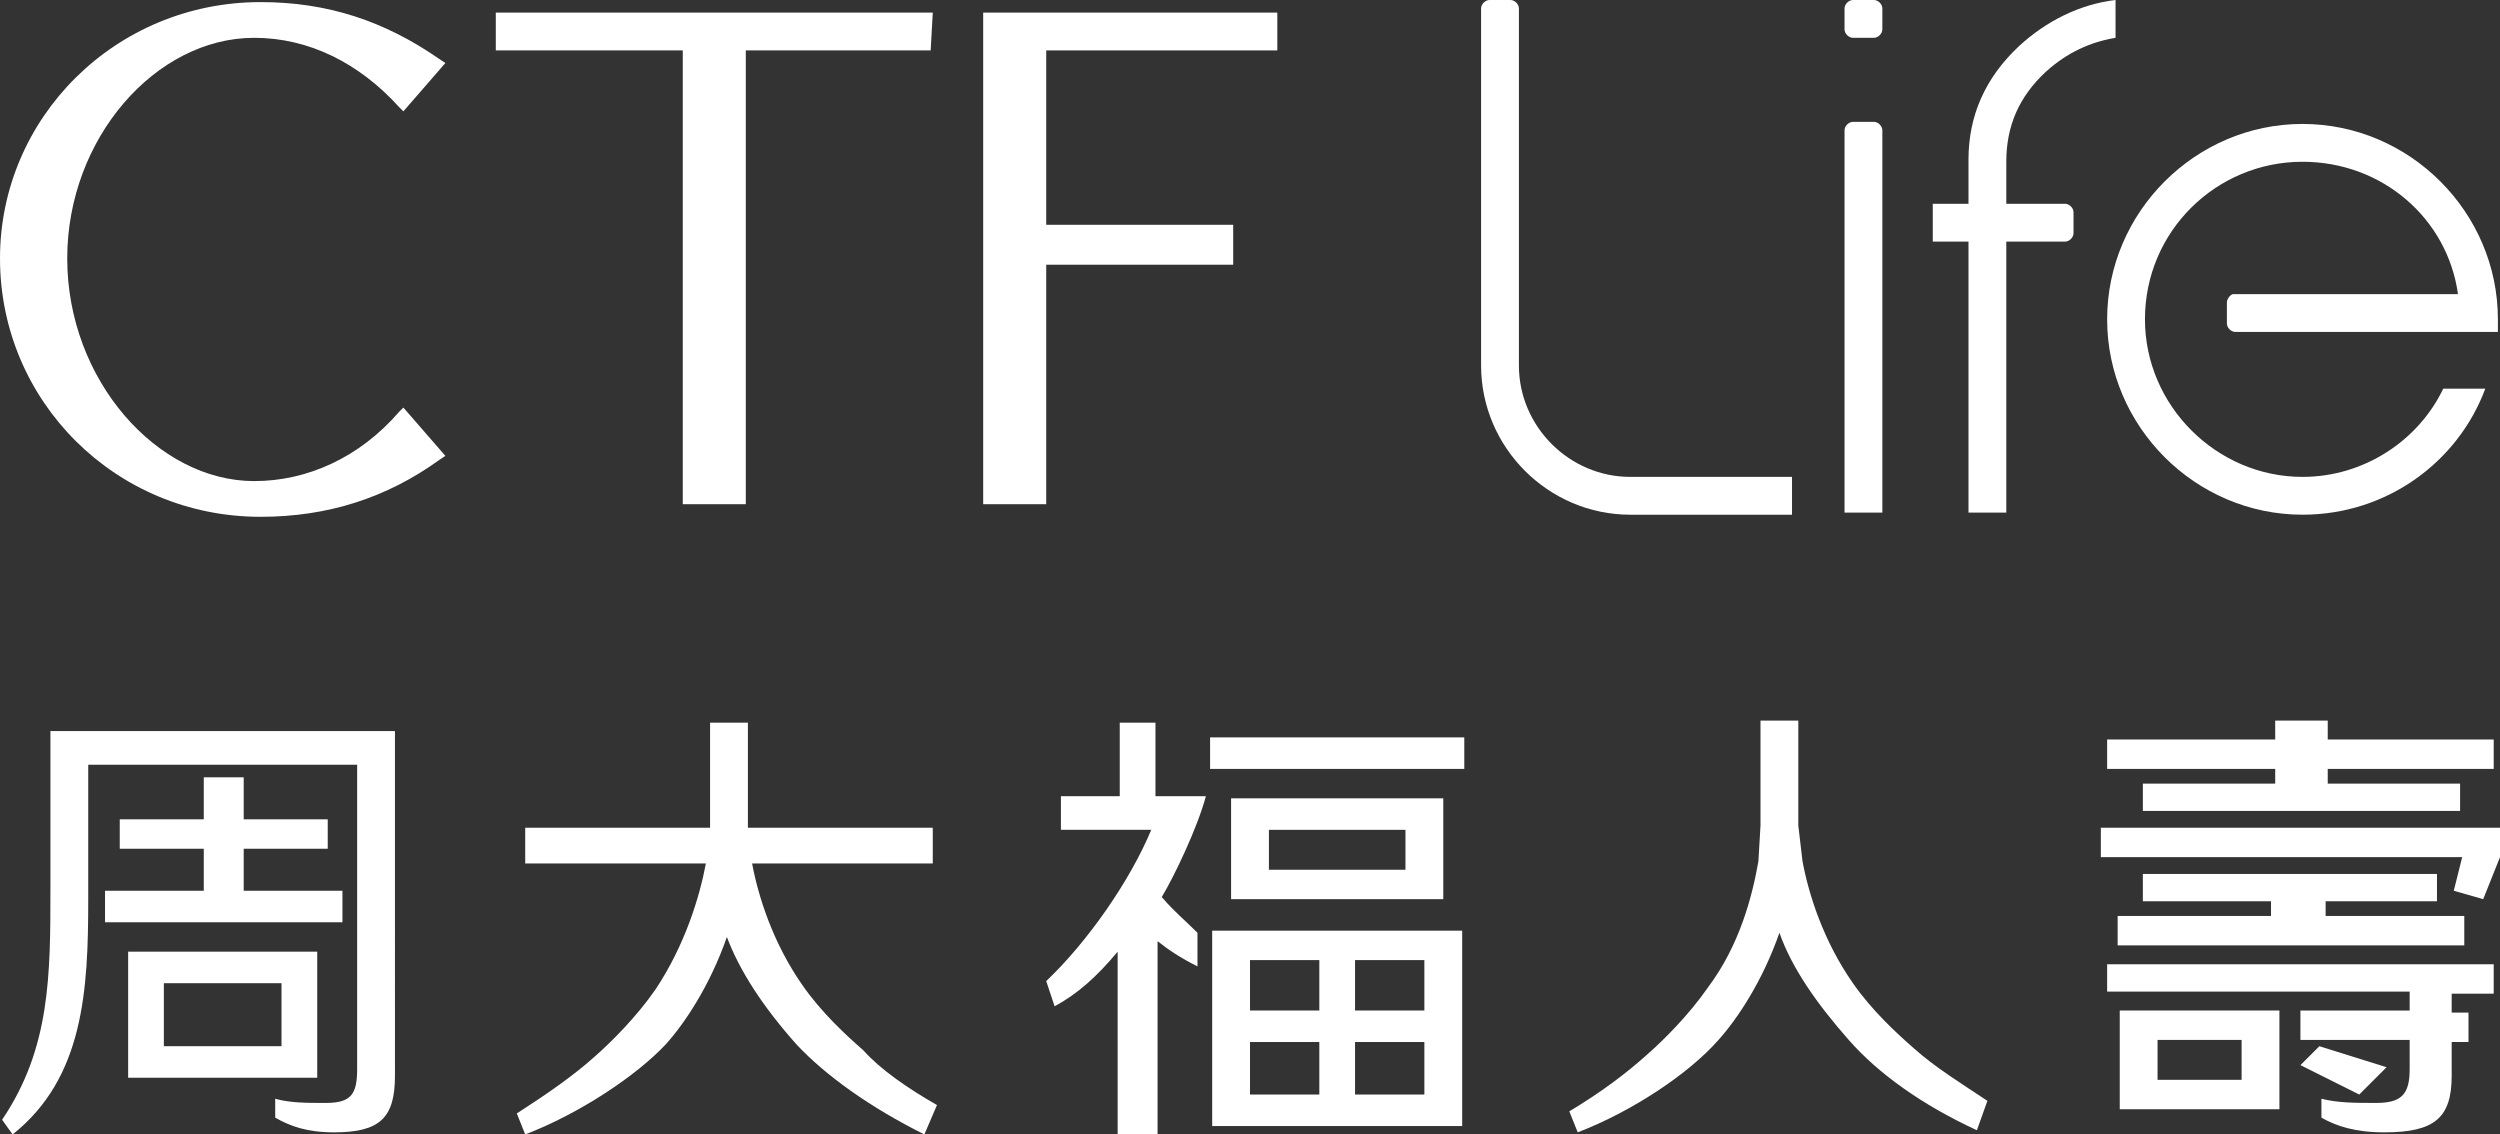 <?xml version="1.0" encoding="utf-8"?>
<!-- Generator: Adobe Illustrator 25.3.1, SVG Export Plug-In . SVG Version: 6.00 Build 0)  -->
<svg version="1.1" id="Layer_1" xmlns="http://www.w3.org/2000/svg" xmlns:xlink="http://www.w3.org/1999/xlink" x="0px" y="0px"
	 viewBox="0 0 119 54" style="enable-background:new 0 0 119 54;" xml:space="preserve">
<rect x="0" y="0" width="119" height="54" fill="#333333" stroke="none"/>
<style type="text/css">
	.st0{fill:#FFFFFF;}
</style>
<g>
	<path class="st0" d="M2.4,42.3c0,4.1,0,7.6-2.3,11L0.6,54c3.4-2.7,3.6-6.9,3.6-11.2v-6.4H17v14.5c0,1.2-0.3,1.6-1.5,1.6
		c-0.9,0-1.7,0-2.4-0.2v0.9c0.7,0.4,1.5,0.7,2.8,0.7c2.2,0,2.9-0.7,2.9-2.7V34.8H2.4V42.3z"/>
	<path class="st0" d="M12.1,1.8c2.6,0,5,1.2,6.9,3.3l0.2,0.2l2-2.3l-0.3-0.2c-2.6-1.8-5.3-2.7-8.5-2.7C5.5,0.1,0,5.6,0,12.3
		c0,6.8,5.5,12.3,12.4,12.3c3.2,0,6-0.9,8.5-2.7l0.3-0.2l-2-2.3L19,19.6c-1.9,2.2-4.4,3.3-6.9,3.3c-4.6,0-8.9-4.8-8.9-10.6
		C3.2,6.6,7.4,1.8,12.1,1.8z"/>
	<path class="st0" d="M15.1,45.3h-9v6h9V45.3z M13.4,49.8H7.8v-3h5.6V49.8z"/>
	<path class="st0" d="M109.6,24.5c4,0,7.4-2.5,8.7-6h-2c-1.2,2.5-3.8,4.2-6.7,4.2c-4.1,0-7.5-3.4-7.5-7.5c0-4.2,3.4-7.5,7.5-7.5
		c3.8,0,6.9,2.7,7.4,6.3h-10.7c-0.1,0-0.3,0.2-0.3,0.4v1c0,0.2,0.2,0.4,0.4,0.4h12.5c0-0.2,0-0.4,0-0.6c0-5.1-4.2-9.3-9.3-9.3
		c-5.1,0-9.3,4.2-9.3,9.3C100.3,20.3,104.5,24.5,109.6,24.5z"/>
	<polygon class="st0" points="32.5,24 35.5,24 35.5,2.4 44.3,2.4 44.4,0.6 23.6,0.6 23.6,2.4 32.5,2.4 	"/>
	<path class="st0" d="M38.2,46.9c-1.4-2-2.1-4.2-2.4-5.8h8.6v-1.7h-8.8v-5h-1.8v5H25v1.7h8.6c-0.3,1.6-1,3.9-2.4,6
		c-0.9,1.3-2.1,2.5-2.9,3.2c-1,0.9-2.3,1.8-3.7,2.7l0.4,1c2.6-1,5.3-2.8,6.7-4.3c0.9-1,2.1-2.8,2.9-5.1c0.6,1.6,1.7,3.3,3.3,5.1
		c1.4,1.5,3.5,3,6.1,4.3l0.6-1.4c-1.4-0.8-2.7-1.7-3.5-2.6C40.3,49.3,39.1,48.2,38.2,46.9z"/>
	<path class="st0" d="M88.2,1.8h1c0.2,0,0.4-0.2,0.4-0.4v-1c0-0.2-0.2-0.4-0.4-0.4h-1c-0.2,0-0.4,0.2-0.4,0.4v1
		C87.8,1.6,88,1.8,88.2,1.8z"/>
	<polygon class="st0" points="49.8,12.6 58.7,12.6 58.7,10.7 49.8,10.7 49.8,2.4 60.8,2.4 60.8,0.6 46.8,0.6 46.8,24 49.8,24 	"/>
	<polygon class="st0" points="118.7,36.6 118.7,35.2 110.8,35.2 110.8,34.3 108.3,34.3 108.3,35.2 100.3,35.2 100.3,36.6 
		108.3,36.6 108.3,37.3 102,37.3 102,38.6 117.1,38.6 117.1,37.3 110.8,37.3 110.8,36.6 	"/>
	<polygon class="st0" points="5,42.4 5,43.9 16.3,43.9 16.3,42.4 11.6,42.4 11.6,40.4 15.6,40.4 15.6,39 11.6,39 11.6,37 9.7,37 
		9.7,39 5.7,39 5.7,40.4 9.7,40.4 9.7,42.4 	"/>
	<path class="st0" d="M98.3,9.7h-2.7h-0.1v-2c0-1.7,0.6-3.1,1.9-4.3c1-0.9,2.1-1.4,3.3-1.6V0c-1.7,0.2-3.3,1-4.6,2.2
		c-1.6,1.5-2.4,3.3-2.4,5.4v2.1H92v1.8h1.7v12.9h1.8V11.5h0.1h2.7c0.2,0,0.4-0.2,0.4-0.4v-1C98.7,9.9,98.5,9.7,98.3,9.7z"/>
	<path class="st0" d="M89.6,6.2c0-0.2-0.2-0.4-0.4-0.4h-1c-0.2,0-0.4,0.2-0.4,0.4v18.2h1.8V6.2z"/>
	<path class="st0" d="M58.6,38v4.8h10.1V38H58.6z M66.9,41.4h-6.5v-1.9h6.5V41.4z"/>
	<path class="st0" d="M55,37.9v-3.5h-1.7v3.5h-2.8v1.6h4.3c-1,2.4-3,5.3-5,7.2l0.4,1.2c1.1-0.6,2-1.4,3-2.6V54h1.9v-9.2
		c0.5,0.4,1.1,0.8,1.9,1.2v-1.6c-0.6-0.6-1.1-1-1.7-1.7c0.6-1,1.7-3.3,2.1-4.8H55z"/>
	<path class="st0" d="M100.9,52.8h7.6v-4.7h-7.6V52.8z M102.7,49.5h4v1.9h-4V49.5z"/>
	<path class="st0" d="M85.3,24.5v-1.8h-7.7c-2.9,0-5.3-2.4-5.3-5.3v-17c0-0.2-0.2-0.4-0.4-0.4h-1c-0.2,0-0.4,0.2-0.4,0.4v17
		c0,3.9,3.2,7.1,7.1,7.1H85.3z"/>
	<path class="st0" d="M88.2,46.8c-1.4-2-2.1-4.2-2.4-5.8l-0.2-1.7v-5h-1.8v5L83.7,41c-0.3,1.7-0.9,4-2.4,6c-0.9,1.3-2.1,2.5-2.9,3.2
		c-1,0.9-2.2,1.8-3.7,2.7l0.4,1c2.6-1,5.3-2.8,6.7-4.4c0.9-1,2.1-2.8,2.9-5.1c0.6,1.7,1.8,3.4,3.3,5.1c1.4,1.6,3.5,3.1,6.1,4.3
		l0.5-1.4c-1.2-0.8-2.5-1.6-3.5-2.5C90.3,49.2,89.1,48.1,88.2,46.8z"/>
	<rect x="57.6" y="35.1" class="st0" width="12.1" height="1.5"/>
	<path class="st0" d="M57.7,53.6h11.9v-9.3H57.7V53.6z M64.5,45.7h3.3v2.4h-3.3V45.7z M64.5,49.6h3.3v2.5h-3.3V49.6z M59.5,45.7h3.3
		v2.4h-3.3V45.7z M59.5,49.6h3.3v2.5h-3.3V49.6z"/>
	<polygon class="st0" points="100.8,43.6 100.8,45 117.3,45 117.3,43.6 110.7,43.6 110.7,42.9 116,42.9 116,41.6 102,41.6 102,42.9 
		108.1,42.9 108.1,43.6 	"/>
	<polygon class="st0" points="100,39.4 100,40.8 117.2,40.8 116.8,42.4 118.2,42.8 119,40.8 119,39.4 	"/>
	<path class="st0" d="M100.3,47.2h14.4v0.9h-5.2v1.4h5.2v1.4c0,1.2-0.4,1.6-1.6,1.6c-1,0-1.8,0-2.6-0.2v0.9c0.7,0.4,1.6,0.7,3,0.7
		c2.4,0,3.2-0.7,3.2-2.7v-1.6h0.8v-1.4h-0.8v-0.9h2v-1.4h-18.4V47.2z"/>
	<polygon class="st0" points="113.6,50.8 110.4,49.8 109.5,50.7 112.3,52.1 	"/>
</g>
</svg>
